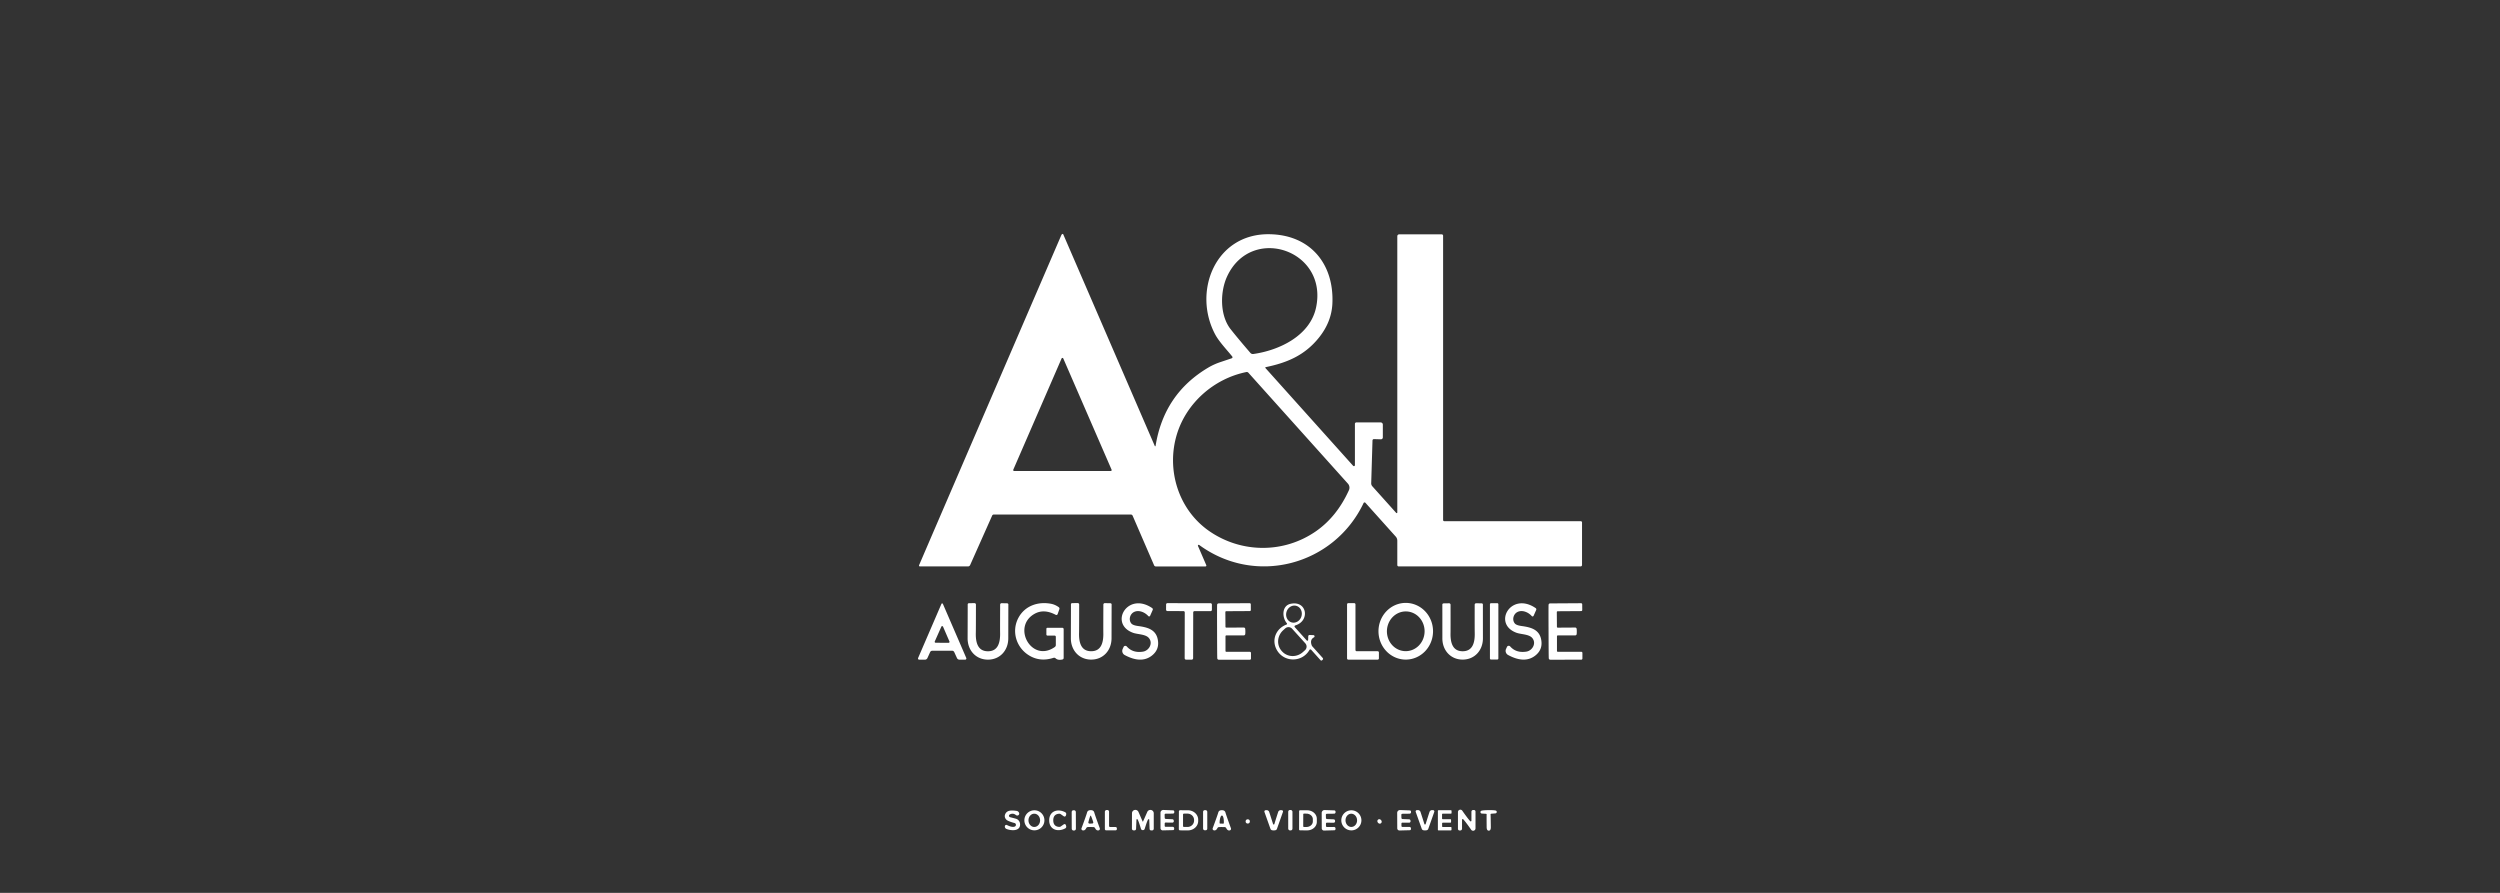 <svg xmlns="http://www.w3.org/2000/svg" viewBox="0 0 1120 400"><rect x="0" y="0" width="1120" height="400" fill="#333333" stroke="none"/><g fill="#fff"><path d="m536.7 244.61 3.72 8.6a.4.4 0 0 1-.36.56h-22.24a.86.85-11.4 0 1-.79-.52l-9.6-22.19a.93.92-11.6 0 0-.85-.56h-61.33a.84.84 0 0 0-.77.5l-9.85 22.12a1.07 1.07 0 0 1-.98.64H412.1a.39.39 0 0 1-.36-.54q8.2-19.11 63.76-147.94.11-.26.4-.43a.3.3 0 0 1 .44.14l41.01 94.82a.18.18 0 0 0 .35-.04q3.73-23.39 23.75-35.17 2.39-1.41 5.31-2.39 5.11-1.71 5.13-1.73a.5.5 0 0 0 .16-.75c-1.79-2.31-5.78-6.46-7.57-9.76-10.33-19.13-.16-45.2 23.91-45.04 18.64.13 29.34 13.34 28.52 31.09q-.39 8.34-6.22 15.48c-6.36 7.8-14.18 11.02-23.64 12.98a.24.24 0 0 0-.13.4l39.29 43.8a.45.45 0 0 0 .79-.3V189.9a.66.65 90 0 1 .65-.66h10.88a.98.98 0 0 1 .98.98v5.74a.85.85 0 0 1-.88.85l-3.11-.09a.62.62 0 0 0-.64.6l-.58 19.16a1.96 1.92 25.6 0 0 .5 1.37l10.7 11.93a.28.28 0 0 0 .49-.19V105.83a.84.83-90 0 1 .83-.84h19.09a.61.6-90 0 1 .6.61v127.35a.55.55 0 0 0 .55.55h61.14a.55.55 0 0 1 .55.55v19.07a.64.64 0 0 1-.64.64h-81.5a.62.62 0 0 1-.62-.62v-10.93a2.73 2.71 24 0 0-.71-1.83l-13.57-15.13a.51.5-53.3 0 0-.83.13c-13.19 27.79-48.28 37.33-73.62 18.78a.37.37 0 0 0-.56.45Zm24.79-86.02c11.52-1.62 25.4-8.1 28.11-20.84 5.47-25.71-28.94-37.3-39.83-13.96-3.22 6.9-3.35 17.49 1.57 23.71q3.51 4.44 8.84 10.6a1.47 1.46-24.3 0 0 1.31.49Zm-107.54 51.83a.41.41 0 0 0 .38.58h43.28a.41.41 0 0 0 .38-.58l-21.64-49.82a.41.41 0 0 0-.76 0l-21.64 49.82Zm149.92 6.26-44.59-49.69a.98.96 62.8 0 0-.93-.31c-14.5 2.96-26.79 13.8-31.09 27.84-4.9 16.03.72 34 14.67 43.54 14.32 9.79 33.13 9.91 47.47.04q9.49-6.54 14.92-18.5a2.7 2.69-53.8 0 0-.45-2.92Zm-181.78 53.66q.05 0 .1.01a.28.15 2.7 0 1 .19.11l10.51 24.32a.54.53 78.4 0 1-.49.75h-2.56a1.23 1.23 0 0 1-1.12-.72l-1.21-2.65a1.09 1.07 77.6 0 0-.98-.64h-4.43q-4.4 0-4.43.01a1.09 1.07-77.6 0 0-.98.63l-1.21 2.66a1.23 1.23 0 0 1-1.12.72h-2.56a.54.53-78.4 0 1-.49-.75l10.49-24.33a.28.15-2.7 0 1 .18-.11q.05-.01.11-.01Zm-3.31 17.02a.42.42 0 0 0 .38.59l5.81.03a.42.42 0 0 0 .39-.58l-2.87-6.64a.42.42 0 0 0-.77-.01l-2.94 6.61Zm23.8 4.41c4.74.01 5.56-4.26 5.46-8.31q-.03-1.39.02-12.58a.65.65 0 0 1 .66-.65l2.49.05a.55.55 0 0 1 .54.6q-.01.1-.04 15.1c-.01 5.43-3.76 9.55-9.13 9.54-5.38-.01-9.11-4.16-9.09-9.58q.05-15.01.04-15.11a.55.55 0 0 1 .55-.59l2.49-.04a.65.65 0 0 1 .65.65q-.01 11.19-.05 12.58c-.12 4.05.69 8.33 5.41 8.34Zm30.39-16.32q-5.33-2.85-9.58-.41c-10.21 5.85-1.19 22.1 9.17 14.81a1.09 1.07 72.6 0 0 .45-.88v-3.67a.56.55 90 0 0-.55-.56h-3.22a.46.46 0 0 1-.46-.46v-2.57a.46.45-90 0 1 .45-.46h6.69a.6.6 0 0 1 .6.6v12.92a.71.7-6.8 0 1-.54.68q-2.01.47-3.1-.54a.92.91 57 0 0-.91-.2q-5.82 1.88-10.64-.9c-5.99-3.45-8.35-10.89-5.08-17.02 2.89-5.42 8.82-7.44 14.74-6.27q1.71.34 3.33 1.5a.78.78 0 0 1 .28.89l-.78 2.21a.61.6 23.4 0 1-.85.33Zm15.86 20.05c-5.38-.01-9.11-4.16-9.09-9.59q.05-15.01.04-15.11a.55.55 0 0 1 .54-.6l2.49-.03a.65.65 0 0 1 .66.65q-.01 11.2-.05 12.59c-.12 4.05.68 8.33 5.41 8.34 4.74.01 5.56-4.26 5.46-8.31q-.03-1.39.02-12.59a.65.65 0 0 1 .66-.65l2.5.05a.55.55 0 0 1 .54.6q-.01.1-.04 15.11c-.01 5.43-3.77 9.56-9.14 9.54Zm15.97-5.87q2.67 3.02 7.23 2.31c2.77-.43 4.71-3.88 2.55-6.23-1.5-1.62-5.04-1.5-6.99-2.22-10.88-3.96-2.55-18.63 8.58-11.07a.69.68 29.7 0 1 .24.85l-1.15 2.6a.5.5 0 0 1-.83.13c-1.53-1.73-4.26-2.87-6.37-1.83-1.87.91-2.58 3.58-1.18 5.19q.7.8 3.05 1.11c4.02.54 7.78 1.49 8.71 5.83q1.01 4.69-2.75 7.53-4.73 3.55-12.01-.36a2.1 2.1 0 0 1-.93-2.7l.41-.92a.87.87 0 0 1 1.44-.22Zm27.87-19.41q5.01.03 9.64.01a.62.62 0 0 1 .62.62v2.34a.6.6 0 0 1-.6.6h-7.21a.57.56-90 0 0-.56.57l-.04 20.51a.68.67-86.9 0 1-.73.67l-1.17-.01q-1.12 0-1.16.01a.68.67 87.1 0 1-.73-.68l.04-20.51a.57.56-89.8 0 0-.56-.57l-7.21-.03a.6.6 0 0 1-.6-.6l.01-2.34a.62.62 0 0 1 .63-.61q4.62.03 9.63.02Zm25.25 12.67q0 .66-.05 1.17a.67.66-87.1 0 1-.66.6h-7.8a.39.39 0 0 0-.39.39v6.58a.4.39 0 0 0 .4.39h10.53a.5.49 90 0 1 .49.5v2.52a.52.51 90 0 1-.51.52h-13.91a.69.68 87.8 0 1-.68-.64q-.06-.84-.09-11.98-.04-11.15.02-11.99a.69.68-88.2 0 1 .67-.64l13.91-.09a.52.51 89.6 0 1 .51.51l.02 2.52a.5.49 89.6 0 1-.49.51l-10.53.06a.4.39-.4 0 0-.4.4l.05 6.58a.39.39 0 0 0 .39.38l7.8-.05a.67.66 86.8 0 1 .66.6q.06.51.06 1.16Zm28.12 3.8.05-1.64a.6.59 1.5 0 1 .61-.57l1.7.06a.53.53 0 0 1 .24 1q-1.95 1.07-.96 3.65a1.06.97 16 0 0 .22.36l4.68 5.22a.58.57-42.5 0 1-.04.81l-.27.24a.47.47 0 0 1-.66-.04l-4.21-4.69a.48.47-50.8 0 0-.76.08c-3.33 5.82-11.81 5.68-14.84-.4-2.18-4.38-.01-9.27 4.56-10.98a.36.36 0 0 0 .15-.57c-2.18-2.53-2.37-7.86 1.71-8.72 7.38-1.56 8.77 7.7 2.07 9.69a.48.48 0 0 0-.22.78l5.34 5.95a.36.36 0 0 0 .63-.23Zm-5.266-15.257a3.85 3.49-73.8 0 0-4.425 2.723 3.85 3.49-73.8 0 0 2.277 4.671 3.85 3.49-73.8 0 0 4.425-2.723 3.85 3.49-73.8 0 0-2.277-4.671Zm4.016 16.797-5.93-6.56a2.17 2.17 0 0 0-3.07-.15l-.93.84a6.71 6.49-42.1 0 0-.63 9.31l.14.15a6.71 6.49-42.1 0 0 9.32.32l.94-.84a2.17 2.17 0 0 0 .16-3.07Zm23.01 3.52h9.4a.55.55 0 0 1 .55.55v2.67a.55.55 0 0 1-.55.55h-13.17a.55.55 0 0 1-.55-.55v-24.21a.55.55 0 0 1 .55-.55h2.67a.55.55 0 0 1 .55.55v20.44a.55.55 0 0 0 .55.55Z"/><path d="M629.758 270.1A12.7 12.22-90.1 0 1 642 282.779a12.7 12.22-90.1 0 1-12.198 12.721 12.7 12.22-90.1 0 1-12.242-12.679 12.7 12.22-90.1 0 1 12.198-12.721Zm.24 3.823a8.9 8.44-88.6 0 0-8.656 8.69 8.9 8.44-88.6 0 0 8.22 9.104 8.9 8.44-88.6 0 0 8.655-8.69 8.9 8.44-88.6 0 0-8.22-9.104Z"/><path d="M655.27 295.5c-5.36 0-9.1-4.12-9.09-9.53q0-14.96-.01-15.06a.55.55 0 0 1 .54-.6l2.48-.04a.65.65 0 0 1 .66.65q.02 11.16-.01 12.54c-.11 4.04.71 8.3 5.42 8.3 4.72 0 5.53-4.26 5.42-8.3q-.04-1.39-.02-12.55a.65.65 0 0 1 .65-.65l2.49.04a.55.55 0 0 1 .54.6q-.01.1.01 15.06c0 5.41-3.73 9.54-9.08 9.54Z"/><rect width="3.78" height="25.24" x="667.49" y="270.23" rx=".42"/><path d="M675.12 289.82a.87.87 0 0 1 1.44-.22q2.66 3.03 7.22 2.33c2.77-.42 4.72-3.86 2.57-6.22-1.5-1.62-5.04-1.51-6.99-2.24-10.86-3.99-2.49-18.63 8.61-11.04a.69.68 29.9 0 1 .24.85l-1.16 2.6a.5.5 0 0 1-.83.12c-1.52-1.73-4.25-2.88-6.36-1.84-1.87.9-2.59 3.57-1.19 5.18q.69.8 3.04 1.12c4.02.55 7.77 1.51 8.69 5.85q1 4.7-2.77 7.52-4.74 3.54-12-.39a2.1 2.1 0 0 1-.93-2.7l.42-.92Zm18.63-6.88q-.05-11.12.01-11.97a.69.68-88.2 0 1 .67-.64l13.89-.09a.52.51 89.6 0 1 .51.51l.02 2.52a.5.49 89.6 0 1-.49.5l-10.51.07a.4.39-.4 0 0-.4.4l.05 6.57a.39.39 0 0 0 .39.38l7.79-.05a.67.66 86.7 0 1 .66.59q.06.51.06 1.16 0 .66-.05 1.17a.67.66-87.2 0 1-.66.6h-7.79a.39.39 0 0 0-.38.39v6.57a.4.39 0 0 0 .4.39l10.51-.01a.5.49 90 0 1 .49.5v2.52a.52.51 90 0 1-.5.52l-13.89.01a.69.68 87.8 0 1-.68-.64q-.06-.84-.1-11.97Z"/><rect width="1.9" height="9.14" x="577.12" y="362.88" rx=".76"/><path d="m450.18 370.12.01-.03a.64.64 0 0 1 .92-.47q2.37 1.18 3.53.67a.84.84 0 0 0-.14-1.58q-1.56-.38-2.95-1.02a2.35 2.14 23 0 1-1.28-2.79c.77-2.04 2.88-1.9 5.03-1.64q.96.11 1.27.98a.91.86 11.4 0 1-1.45.9q-1.28-1.04-2.75-.25a.66.66 0 0 0 .16 1.22q2.4.6 2.83.76a2.7 2.54-80.4 0 1 1.64 2.47c.03 3.2-4.13 2.85-6.14 2.01a1.14 1.14 0 0 1-.68-1.23Zm17.72-2.62a4.49 4.49 0 0 1-4.49 4.49 4.49 4.49 0 0 1-4.49-4.49 4.49 4.49 0 0 1 4.49-4.49 4.49 4.49 0 0 1 4.49 4.49Zm-4.556-2.96a2.97 2.6-90.3 0 0-2.584 2.984 2.97 2.6-90.3 0 0 2.616 2.956 2.97 2.6-90.3 0 0 2.584-2.984 2.97 2.6-90.3 0 0-2.616-2.956Zm8.516 2.96c0 1.77.85 2.86 2.68 2.95a1.1 1.08 28.2 0 0 .67-.19l1.36-.95a.62.62 0 0 1 .96.36l.12.46a.88.87 68.9 0 1-.44 1c-3.42 1.78-7.17.52-7.17-3.63.01-4.14 3.76-5.4 7.17-3.62a.88.87-68.9 0 1 .44 1l-.12.46a.62.62 0 0 1-.96.36l-1.36-.95a1.1 1.08-28.1 0 0-.67-.2c-1.83.1-2.68 1.18-2.68 2.95Z"/><rect width="1.86" height="9.08" x="-.93" y="-4.54" rx=".76" transform="rotate(-.2 105530.012 -137629.634)"/><path d="M488.63 362.94q1.31 0 1.6 1.04.42 1.49 2.48 7.08a.71.71 0 0 1-.51.94q-.99.23-1.58-.96a.95.94-10 0 0-.75-.52q-.06-.01-1.26-.01h-1.25a.95.94 10.1 0 0-.75.53q-.59 1.19-1.58.96a.71.71 0 0 1-.51-.95q2.07-5.58 2.49-7.07.29-1.04 1.62-1.04Zm.06 6.02q.58-.01.66-.02a.52.51-13.2 0 0 .42-.67q-.95-2.9-1.17-2.89-.23 0-1.01 2.95a.52.51 10.1 0 0 .45.64q.08.01.65-.01Zm11.08 1.55a.59.59 0 0 1 .59.59v.31a.59.59 0 0 1-.59.59h-4.2a.59.58 0 0 1-.59-.58v-7.73a.8.8 0 0 1 .8-.8h.33a.75.74 0 0 1 .75.74v6.38a.5.5 0 0 0 .5.5h2.41Zm12.23-2.43h.03a.09.07-75.5 0 0 .05-.04l1.9-4.3a1.52 1.51-33.1 0 1 2.9.61v6.92a.76.76 0 0 1-.76.76h-.41a.69.69 0 0 1-.69-.67l-.15-4.1a.28.28 0 0 0-.48-.18q-.39.45-1.55 4.19-.19.63-.85.63-.66 0-.85-.63-1.14-3.75-1.53-4.2a.28.28 0 0 0-.48.18l-.17 4.1a.69.69 0 0 1-.69.66h-.41a.76.76 0 0 1-.76-.76l.03-6.92a1.52 1.51 33.3 0 1 2.9-.6l1.88 4.31a.09.07 75.7 0 0 .06.04h.03Zm10.2.42a.41.41 0 0 0-.41.4l-.01 1.07a.45.45 0 0 0 .46.45h3.13a.66.66 0 0 1 .66.7l-.01.33a.51.51 0 0 1-.5.45l-4.61.11a.98.98 0 0 1-1-.98l-.01-6.9a1.26 1.26 0 0 1 1.31-1.27l4.33.18a.57.56 89.1 0 1 .54.53l.01.28a.64.64 0 0 1-.64.65l-3.23.03a.47.47 0 0 0-.47.49l.04 1.37a.52.52 0 0 0 .49.5l2.94.13a.64.64 0 0 1 .62.6l.02.27a.63.62-1.5 0 1-.63.65l-3.03-.04Zm5.95-4.98a.54.54 0 0 1 .54-.54l3.5.02a4.62 4.21.3 0 1 4.6 4.23v.6a4.62 4.21.3 0 1-4.64 4.19l-3.5-.02a.54.54 0 0 1-.54-.54l.04-7.94Zm1.85 1.4v5.14a.42.42 0 0 0 .41.42h1.56a2.96 2.83.1 0 0 2.97-2.83v-.32a2.96 2.83.1 0 0-2.95-2.83h-1.56a.42.42 0 0 0-.43.42Z"/><rect width="1.88" height="9.02" x="538.98" y="362.95" rx=".72"/><path d="M547.38 370.51q-1.19 0-1.25.01a.94.94 0 0 0-.75.52q-.59 1.18-1.58.95a.71.71 0 0 1-.51-.94q2.07-5.57 2.5-7.06.29-1.03 1.59-1.03 1.33 0 1.62 1.04.42 1.49 2.46 7.07a.71.71 0 0 1-.51.94q-.98.23-1.57-.96a.94.94 0 0 0-.75-.53l-1.25-.01Zm-.73-1.55 1.32.04a.29.29 0 0 0 .3-.28l.01-.19a3.14.94-88.2 0 0-.84-3.17h-.02a3.14.94-88.2 0 0-1.04 3.11l-.01.19a.29.29 0 0 0 .28.3Zm23.98.41q.22 0 .27-.14.91-2.97 1.72-5.46a1.22 1.21 9.7 0 1 1.18-.83l.42.02a.59.59 0 0 1 .54.78l-2.67 7.56a.99.98-89.3 0 1-.64.63q-.28.09-.8.09-.56 0-.85-.09a.99.98 89.1 0 1-.64-.62l-2.69-7.56a.59.59 0 0 1 .53-.78l.42-.02a1.22 1.21-9.9 0 1 1.19.83q.81 2.48 1.74 5.45.04.14.28.14Zm11.38-5.95a.42.42 0 0 1 .43-.42l3.2.01a4.32 3.82.2 0 1 4.3 3.83v1.36a4.32 3.82.2 0 1-4.34 3.81l-3.2-.01a.42.42 0 0 1-.41-.42l.02-8.16Zm1.85 1.4-.02 5.34a.32.32 0 0 0 .32.32l1.1.01a2.88 2.48.2 0 0 2.89-2.47V367a2.88 2.48.2 0 0-2.87-2.49l-1.1-.01a.32.32 0 0 0-.32.32Zm10.58 3.74a.41.41 0 0 0-.41.4v1.08a.45.45 0 0 0 .46.45l3.15-.01a.66.66 0 0 1 .67.69l-.01.33a.51.51 0 0 1-.5.46l-4.63.13a.99.99 0 0 1-1.02-.99l-.03-6.92a1.27 1.27 0 0 1 1.31-1.28l4.35.16a.57.56 88.9 0 1 .54.54l.01.28a.65.65 0 0 1-.63.65l-3.25.04a.47.47 0 0 0-.47.49l.04 1.39a.52.52 0 0 0 .5.49l2.96.12a.64.64 0 0 1 .62.6l.02.27a.63.62-1.7 0 1-.63.65l-3.05-.02Zm15.47-1.05a4.5 4.5 0 0 1-4.5 4.5 4.5 4.5 0 0 1-4.5-4.5 4.5 4.5 0 0 1 4.5-4.5 4.5 4.5 0 0 1 4.5 4.5Zm-4.571-2.96a2.96 2.59-90.8 0 0-2.549 2.996 2.96 2.59-90.8 0 0 2.631 2.924 2.96 2.59-90.8 0 0 2.549-2.996 2.96 2.59-90.8 0 0-2.631-2.924Zm22.911 3.99a.41.41 0 0 0-.4.41v1.07a.45.45 0 0 0 .45.45l3.14-.01a.66.66 0 0 1 .66.69l-.01.33a.51.51 0 0 1-.49.46l-4.62.12a.98.98 0 0 1-1.01-.98l-.03-6.91a1.26 1.26 0 0 1 1.3-1.27l4.34.16a.57.56 88.9 0 1 .55.54l.01.28a.65.65 0 0 1-.64.65l-3.23.04a.47.47 0 0 0-.47.49l.04 1.38a.52.52 0 0 0 .49.49l2.95.12a.64.64 0 0 1 .62.6l.02.27a.63.62-1.7 0 1-.63.65l-3.04-.03Zm10.14 3.48q-.52 0-.8-.09a.99.98 89.2 0 1-.65-.63l-2.7-7.57a.59.59 0 0 1 .54-.79l.42-.02a1.22 1.21-9.9 0 1 1.19.83q.82 2.5 1.75 5.48.04.13.26.13.24 0 .28-.14.92-2.98 1.74-5.47a1.22 1.21 9.7 0 1 1.18-.83l.42.02a.59.59 0 0 1 .54.78l-2.68 7.58a.99.98-89.3 0 1-.64.63q-.29.09-.85.09Zm7.99-1.52h3.58a.31.31 0 0 1 .31.31v.91a.31.31 0 0 1-.31.31h-5.48a.31.31 0 0 1-.31-.31v-8.43a.31.31 0 0 1 .31-.31h5.51a.31.31 0 0 1 .31.31v.93a.31.31 0 0 1-.31.31h-3.64a.31.31 0 0 0-.31.31v1.85a.31.31 0 0 0 .31.31h3.42a.31.31 0 0 1 .31.31v.95a.31.31 0 0 1-.31.31h-3.39a.31.31 0 0 0-.31.31v1.31a.31.31 0 0 0 .31.31Zm11.45-3.59q.4.51.82.97a.32.32 0 0 0 .55-.21v-4.01a.78.77 90 0 1 .77-.78h.34a.72.72 0 0 1 .72.72v7.52a1.07 1.07 0 0 1-1.95.6q-1.38-1.99-2.72-3.71-.4-.5-.82-.97a.32.32 0 0 0-.55.22v4.01a.78.77-90 0 1-.77.78h-.34a.72.72 0 0 1-.72-.72v-7.52a1.07 1.07 0 0 1 1.95-.61q1.38 2 2.72 3.71Zm9.04-3.97q2.25-.03 3.14.17a.65.65 0 0 1-.09 1.29l-1.86.15a.33.32-12.5 0 0-.28.43q.04.12.11 5.53.03 1.62-.91 1.63-.94.01-.96-1.6-.05-5.42-.01-5.54a.33.32 11.1 0 0-.29-.42l-1.87-.11a.65.65 0 0 1-.12-1.28q.89-.23 3.14-.25Z"/><ellipse rx="1.05" ry=".91" transform="rotate(-128.8 397.173 35.945)"/><circle cx="558.99" cy="368" r=".96"/></g></svg>